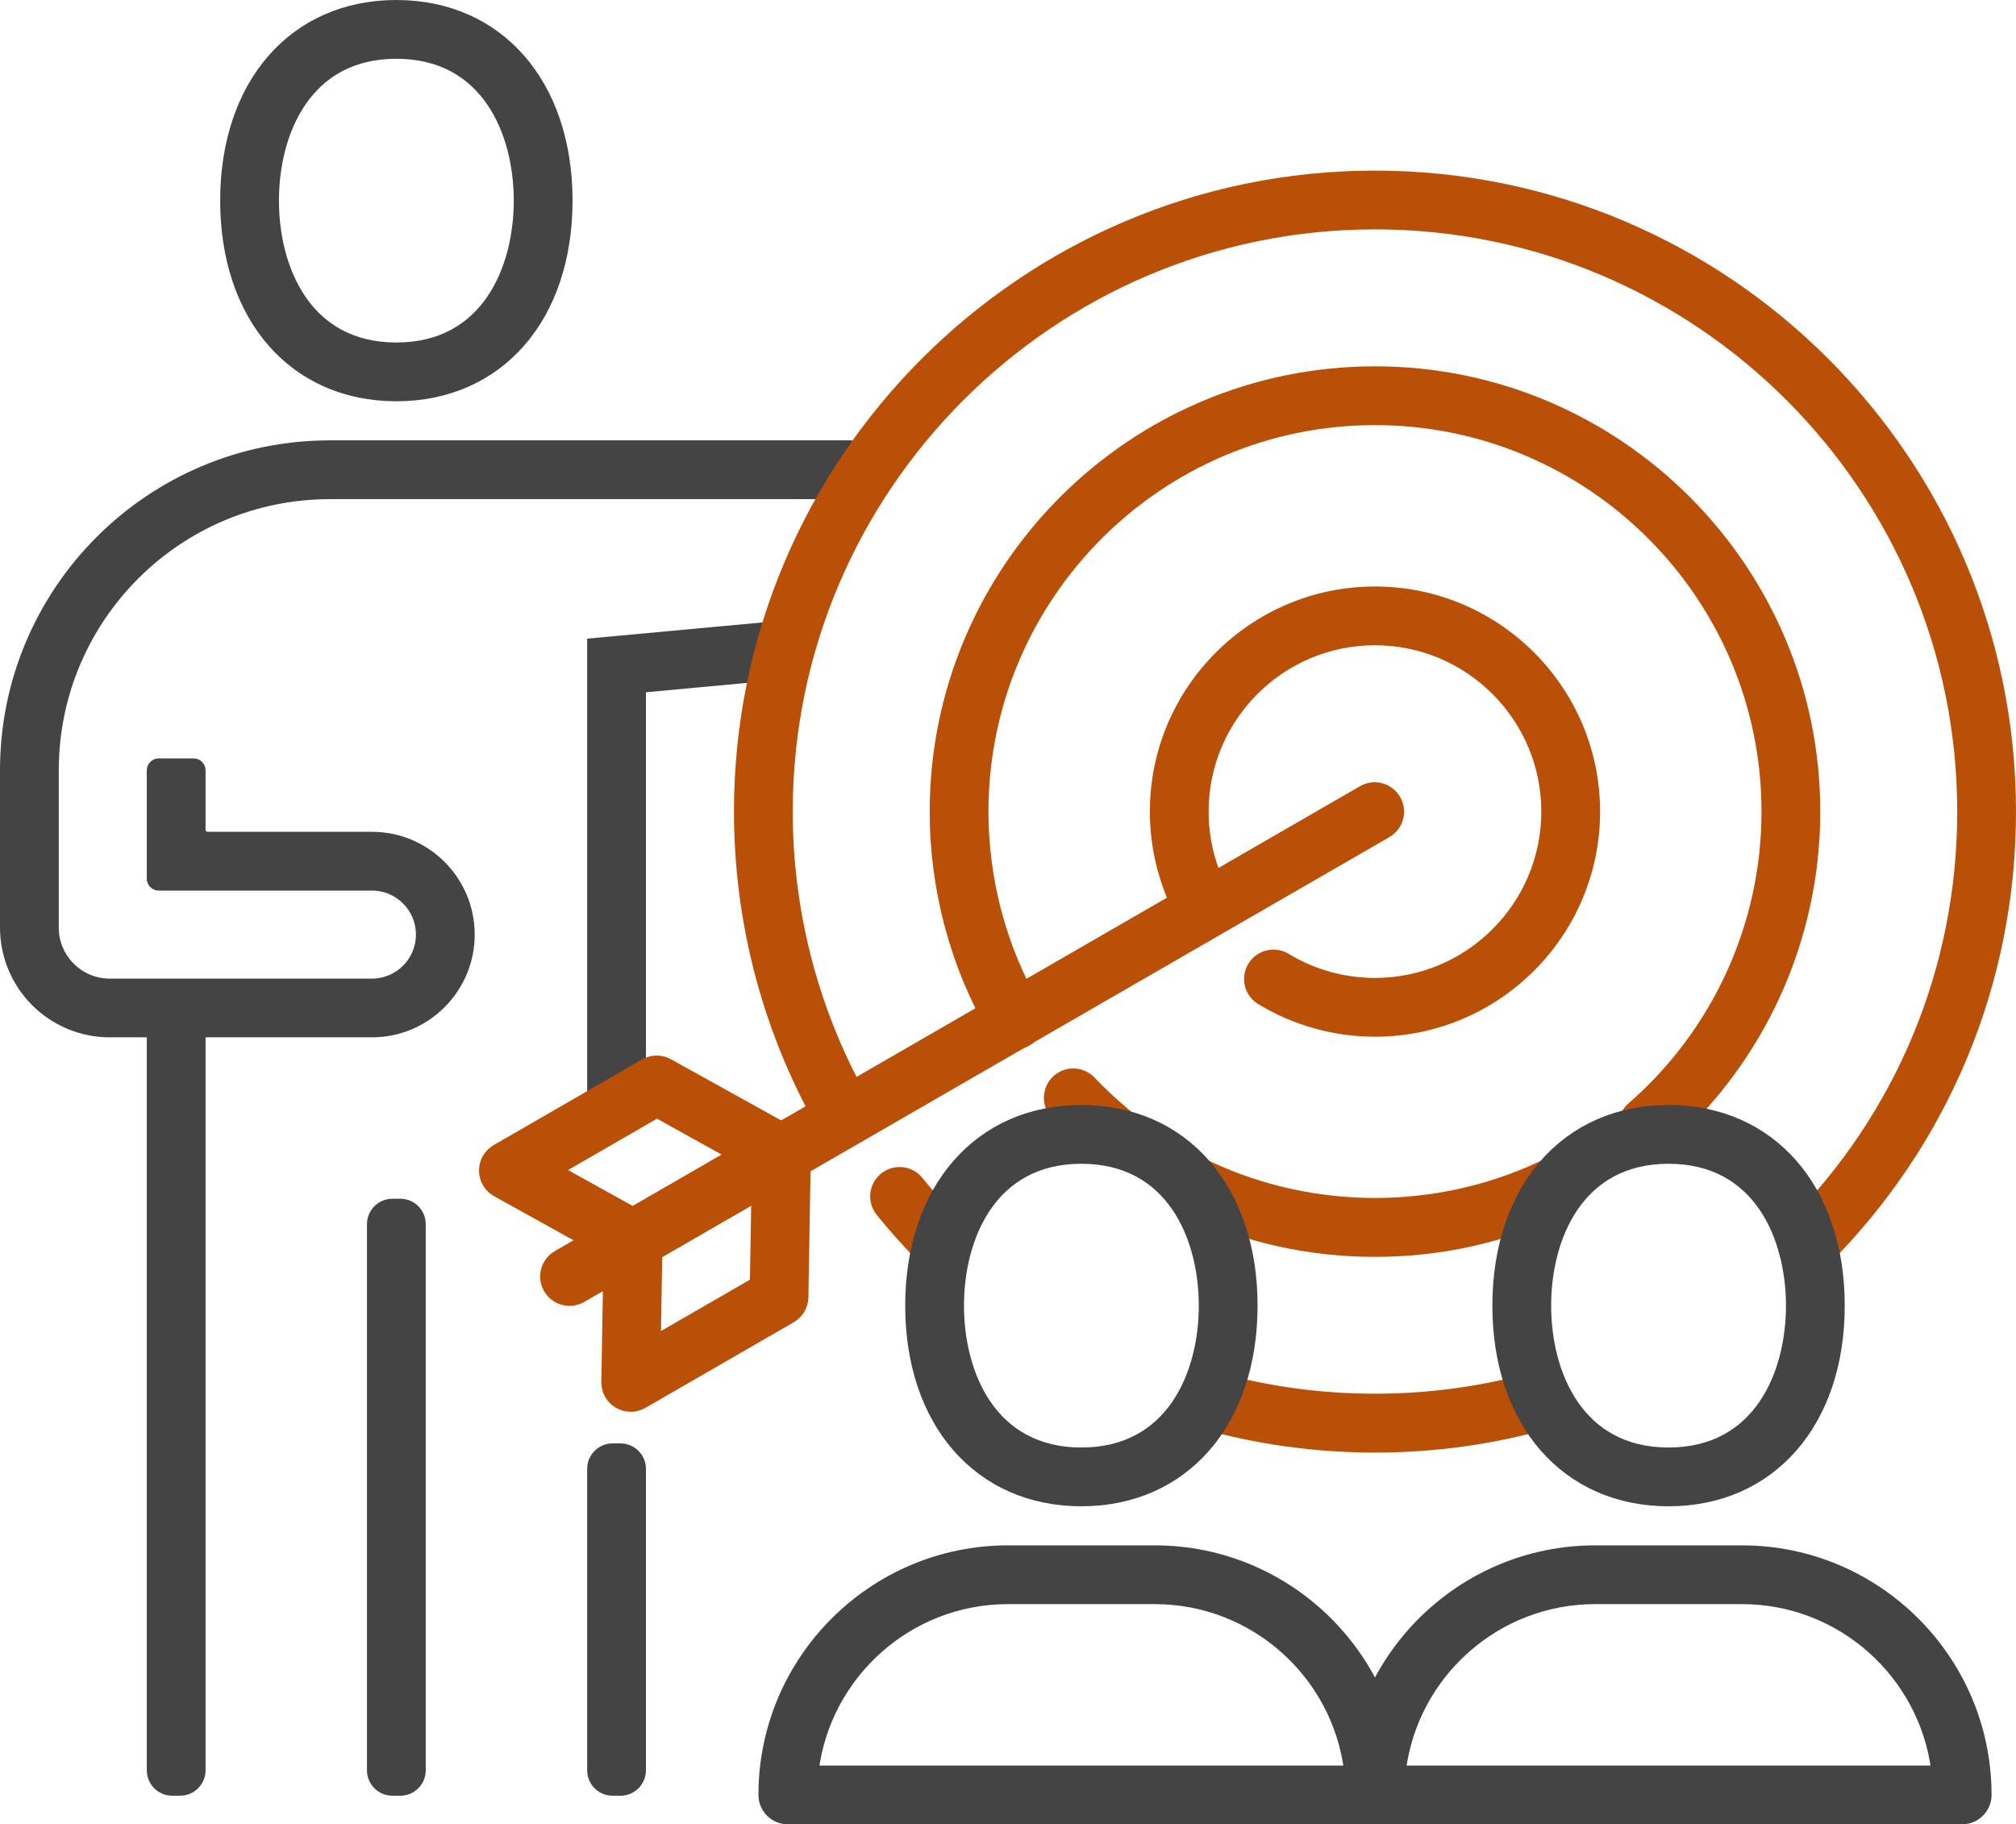 <?xml version="1.0" encoding="utf-8"?>
<!-- Generator: Adobe Illustrator 27.7.0, SVG Export Plug-In . SVG Version: 6.00 Build 0)  -->
<svg version="1.1" id="Layer_1" xmlns="http://www.w3.org/2000/svg" xmlns:xlink="http://www.w3.org/1999/xlink" x="0px" y="0px" viewBox="0 0 102.423 92.688" style="enable-background:new 0 0 102.423 92.688;" xml:space="preserve">
  <style type="text/css">
	.st0{fill:#444444;stroke:#444444;stroke-width:0.5;stroke-miterlimit:10;}
	.st1{fill:#BA5008;stroke:#BA5008;stroke-width:0.5;stroke-miterlimit:10;}
	.st2{fill:none;stroke:#20201D;stroke-width:0.5;stroke-miterlimit:10;}
</style>
  <g>
    <g>
      <path class="st0" d="M18.894,52.454H5.577c-2.942,0-5.327-2.385-5.327-5.327v-7.99
			c0-9.12,7.394-16.514,16.514-16.514h26.427c0.196,0,0.356,0.159,0.356,0.356v1.775
			c0,0.196-0.159,0.356-0.356,0.356h-26.427c-7.748,0-14.028,6.281-14.028,14.028
			v7.99c0,1.569,1.272,2.842,2.842,2.842h13.317c1.373,0,2.486-1.113,2.486-2.486
			v-0c0-1.373-1.113-2.486-2.486-2.486H8.063c-0.196,0-0.356-0.159-0.356-0.356
			v-5.504c0-0.196,0.159-0.356,0.356-0.356h1.775c0.196,0,0.356,0.159,0.356,0.356
			v3.018c0,0.196,0.159,0.356,0.356,0.356h8.345c2.746,0,4.972,2.226,4.972,4.972
			v0C23.866,50.228,21.64,52.454,18.894,52.454z" />
    </g>
    <path class="st0" d="M9.152,90.986H8.75c-0.575,0-1.042-0.466-1.042-1.042V52.253
		c0-0.575,0.466-1.042,1.042-1.042h0.402c0.575,0,1.042,0.466,1.042,1.042v37.691
		C10.194,90.52,9.727,90.986,9.152,90.986z" />
    <path class="st0" d="M20.339,90.986H19.936c-0.575,0-1.042-0.466-1.042-1.042V62.197
		c0-0.575,0.466-1.042,1.042-1.042h0.402c0.575,0,1.042,0.466,1.042,1.042v27.748
		C21.38,90.52,20.914,90.986,20.339,90.986z" />
    <path class="st0" d="M31.525,90.986h-0.402c-0.575,0-1.042-0.466-1.042-1.042V74.627
		c0-0.575,0.466-1.042,1.042-1.042h0.402c0.575,0,1.042,0.466,1.042,1.042v15.318
		C32.567,90.52,32.101,90.986,31.525,90.986z" />
    <polygon class="st0" points="32.567,56.183 30.081,56.183 30.081,32.676 39.599,31.795 
		39.829,34.271 32.567,34.944 	" />
    <path class="st0" d="M20.137,20.137c-5.204,0-8.701-3.996-8.701-9.944S14.933,0.25,20.137,0.25
		c5.204,0,8.701,3.996,8.701,9.944S25.342,20.137,20.137,20.137z M20.137,2.736
		c-4.587,0-6.215,4.018-6.215,7.458s1.628,7.458,6.215,7.458
		c4.587,0,6.215-4.018,6.215-7.458S24.724,2.736,20.137,2.736z" />
    <g>
      <g>
        <path class="st1" d="M91.812,64.467c-0.319,0-0.637-0.121-0.879-0.364
				c-0.485-0.487-0.484-1.273,0.001-1.759c5.644-5.636,8.753-13.133,8.753-21.109
				c0-16.449-13.383-29.831-29.831-29.831c-16.449,0-29.831,13.382-29.831,29.831
				c0,5.218,1.366,10.352,3.951,14.848c0.342,0.595,0.137,1.355-0.458,1.697
				c-0.596,0.34-1.355,0.137-1.697-0.459c-2.802-4.871-4.282-10.434-4.282-16.086
				c0-17.82,14.497-32.317,32.317-32.317c17.82,0,32.317,14.497,32.317,32.317
				c0,8.64-3.368,16.762-9.483,22.869C92.448,64.345,92.13,64.467,91.812,64.467z" />
        <path class="st1" d="M69.856,73.552c-2.969,0-5.911-0.403-8.747-1.198
				c-0.661-0.186-1.046-0.872-0.861-1.532c0.186-0.663,0.868-1.05,1.532-0.862
				c5.261,1.477,10.977,1.466,16.239-0.025c0.662-0.188,1.347,0.197,1.535,0.856
				c0.188,0.66-0.196,1.348-0.856,1.535
				C75.833,73.139,72.858,73.552,69.856,73.552z" />
        <path class="st1" d="M47.634,64.198c-0.323,0-0.645-0.125-0.889-0.374
				c-0.701-0.717-1.377-1.476-2.008-2.255c-0.433-0.533-0.351-1.316,0.182-1.748
				c0.533-0.432,1.317-0.351,1.748,0.182c0.584,0.72,1.208,1.42,1.857,2.083
				c0.479,0.492,0.47,1.278-0.021,1.758C48.261,64.08,47.947,64.198,47.634,64.198
				z" />
        <path class="st1" d="M69.856,52.422c-2.05,0-4.056-0.561-5.802-1.62
				c-0.587-0.356-0.774-1.12-0.418-1.707c0.356-0.588,1.122-0.774,1.708-0.418
				c1.356,0.823,2.916,1.259,4.511,1.259c4.798,0,8.701-3.904,8.701-8.701
				c0-4.797-3.903-8.701-8.701-8.701c-4.798,0-8.701,3.904-8.701,8.701
				c0,1.449,0.363,2.883,1.049,4.145c0.328,0.603,0.105,1.358-0.498,1.686
				c-0.604,0.327-1.358,0.104-1.685-0.499c-0.884-1.625-1.351-3.469-1.351-5.332
				c0-6.169,5.018-11.187,11.187-11.187c6.168,0,11.187,5.018,11.187,11.187
				S76.024,52.422,69.856,52.422z" />
        <path class="st1" d="M83.71,58.433c-0.348,0-0.693-0.144-0.939-0.427
				c-0.45-0.518-0.395-1.304,0.123-1.754c4.353-3.782,6.849-9.257,6.849-15.016
				c0-10.966-8.922-19.887-19.887-19.887c-10.966,0-19.887,8.922-19.887,19.887
				c0,3.504,0.924,6.949,2.671,9.962c0.345,0.594,0.143,1.355-0.451,1.699
				c-0.595,0.345-1.356,0.141-1.699-0.452c-1.968-3.391-3.007-7.267-3.007-11.21
				c0-12.336,10.037-22.373,22.373-22.373c12.337,0,22.373,10.037,22.373,22.373
				c0,6.481-2.808,12.637-7.704,16.893C84.29,58.332,83.999,58.433,83.71,58.433z" />
        <path class="st1" d="M69.856,63.608c-3.317,0-6.51-0.709-9.492-2.108
				c-0.621-0.291-0.889-1.032-0.597-1.653c0.291-0.621,1.034-0.891,1.653-0.597
				c5.29,2.482,11.556,2.487,16.851,0.01c0.621-0.287,1.362-0.023,1.652,0.6
				c0.291,0.623,0.022,1.362-0.6,1.653
				C76.349,62.903,73.163,63.608,69.856,63.608z" />
        <path class="st1" d="M56.368,58.744c-0.28,0-0.561-0.093-0.793-0.286
				c-0.686-0.569-1.342-1.184-1.95-1.824c-0.472-0.499-0.451-1.285,0.047-1.758
				c0.498-0.472,1.285-0.45,1.757,0.046c0.541,0.57,1.125,1.117,1.734,1.623
				c0.529,0.438,0.601,1.222,0.163,1.75
				C57.08,58.592,56.725,58.744,56.368,58.744z" />
        <g>
          <path class="st1" d="M32.166,64.233c-0.208,0-0.416-0.052-0.603-0.157l-6.337-3.518
					c-0.391-0.217-0.636-0.628-0.64-1.075c-0.004-0.448,0.234-0.863,0.621-1.088
					l7.535-4.35c0.378-0.217,0.843-0.222,1.225-0.01l6.337,3.518
					c0.391,0.217,0.636,0.628,0.64,1.076c0.004,0.448-0.234,0.863-0.621,1.088
					l-7.535,4.35C32.595,64.178,32.381,64.233,32.166,64.233z M28.352,59.451
					l3.802,2.111l5.024-2.9l-3.802-2.111L28.352,59.451z" />
          <path class="st1" d="M32.044,71.48c-0.218,0-0.436-0.057-0.631-0.172
					c-0.386-0.227-0.62-0.643-0.612-1.091l0.122-7.246
					c0.007-0.437,0.243-0.838,0.621-1.056l7.535-4.35
					c0.387-0.223,0.865-0.223,1.252,0.006c0.386,0.227,0.62,0.643,0.612,1.091
					l-0.122,7.246c-0.007,0.437-0.243,0.838-0.621,1.056l-7.535,4.35
					C32.473,71.424,32.258,71.48,32.044,71.48z M33.397,63.715l-0.073,4.348
					l5.024-2.901l0.073-4.348L33.397,63.715z" />
          <path class="st1" d="M28.938,66.098c-0.43,0-0.847-0.222-1.078-0.621
					c-0.343-0.595-0.14-1.355,0.455-1.698L69.219,40.162
					c0.592-0.344,1.354-0.141,1.698,0.455c0.343,0.595,0.14,1.355-0.455,1.698
					L29.558,65.932C29.362,66.044,29.148,66.098,28.938,66.098z" />
        </g>
      </g>
    </g>
    <g>
      <path class="st0" d="M99.687,92.438H69.856c-0.686,0-1.243-0.556-1.243-1.243
			c0-6.853,5.576-12.43,12.43-12.43h7.458c6.854,0,12.43,5.576,12.43,12.43
			C100.93,91.882,100.373,92.438,99.687,92.438z M71.176,89.952h27.191
			c-0.614-4.898-4.805-8.701-9.867-8.701h-7.458
			C75.981,81.251,71.79,85.054,71.176,89.952z" />
      <path class="st0" d="M69.856,92.438h-29.831c-0.686,0-1.243-0.556-1.243-1.243
			c0-6.853,5.576-12.43,12.43-12.43h7.458c6.854,0,12.43,5.576,12.43,12.43
			C71.099,91.882,70.542,92.438,69.856,92.438z M41.345,89.952h27.191
			c-0.614-4.898-4.805-8.701-9.867-8.701H51.211
			C46.15,81.251,41.959,85.054,41.345,89.952z" />
      <path class="st0" d="M84.771,76.28c-5.204,0-8.701-3.996-8.701-9.944
			c0-5.948,3.496-9.944,8.701-9.944c5.204,0,8.701,3.996,8.701,9.944
			C93.472,72.284,89.976,76.28,84.771,76.28z M84.771,58.878
			c-4.587,0-6.215,4.018-6.215,7.458c0,3.44,1.628,7.458,6.215,7.458
			c4.587,0,6.215-4.018,6.215-7.458C90.986,62.896,89.358,58.878,84.771,58.878z" />
      <path class="st0" d="M54.94,76.28c-5.204,0-8.701-3.996-8.701-9.944
			c0-5.948,3.496-9.944,8.701-9.944c5.204,0,8.701,3.996,8.701,9.944
			C63.641,72.284,60.145,76.28,54.94,76.28z M54.94,58.878
			c-4.587,0-6.215,4.018-6.215,7.458c0,3.44,1.628,7.458,6.215,7.458
			c4.587,0,6.215-4.018,6.215-7.458C61.155,62.896,59.527,58.878,54.94,58.878z" />
    </g>
  </g>
</svg>